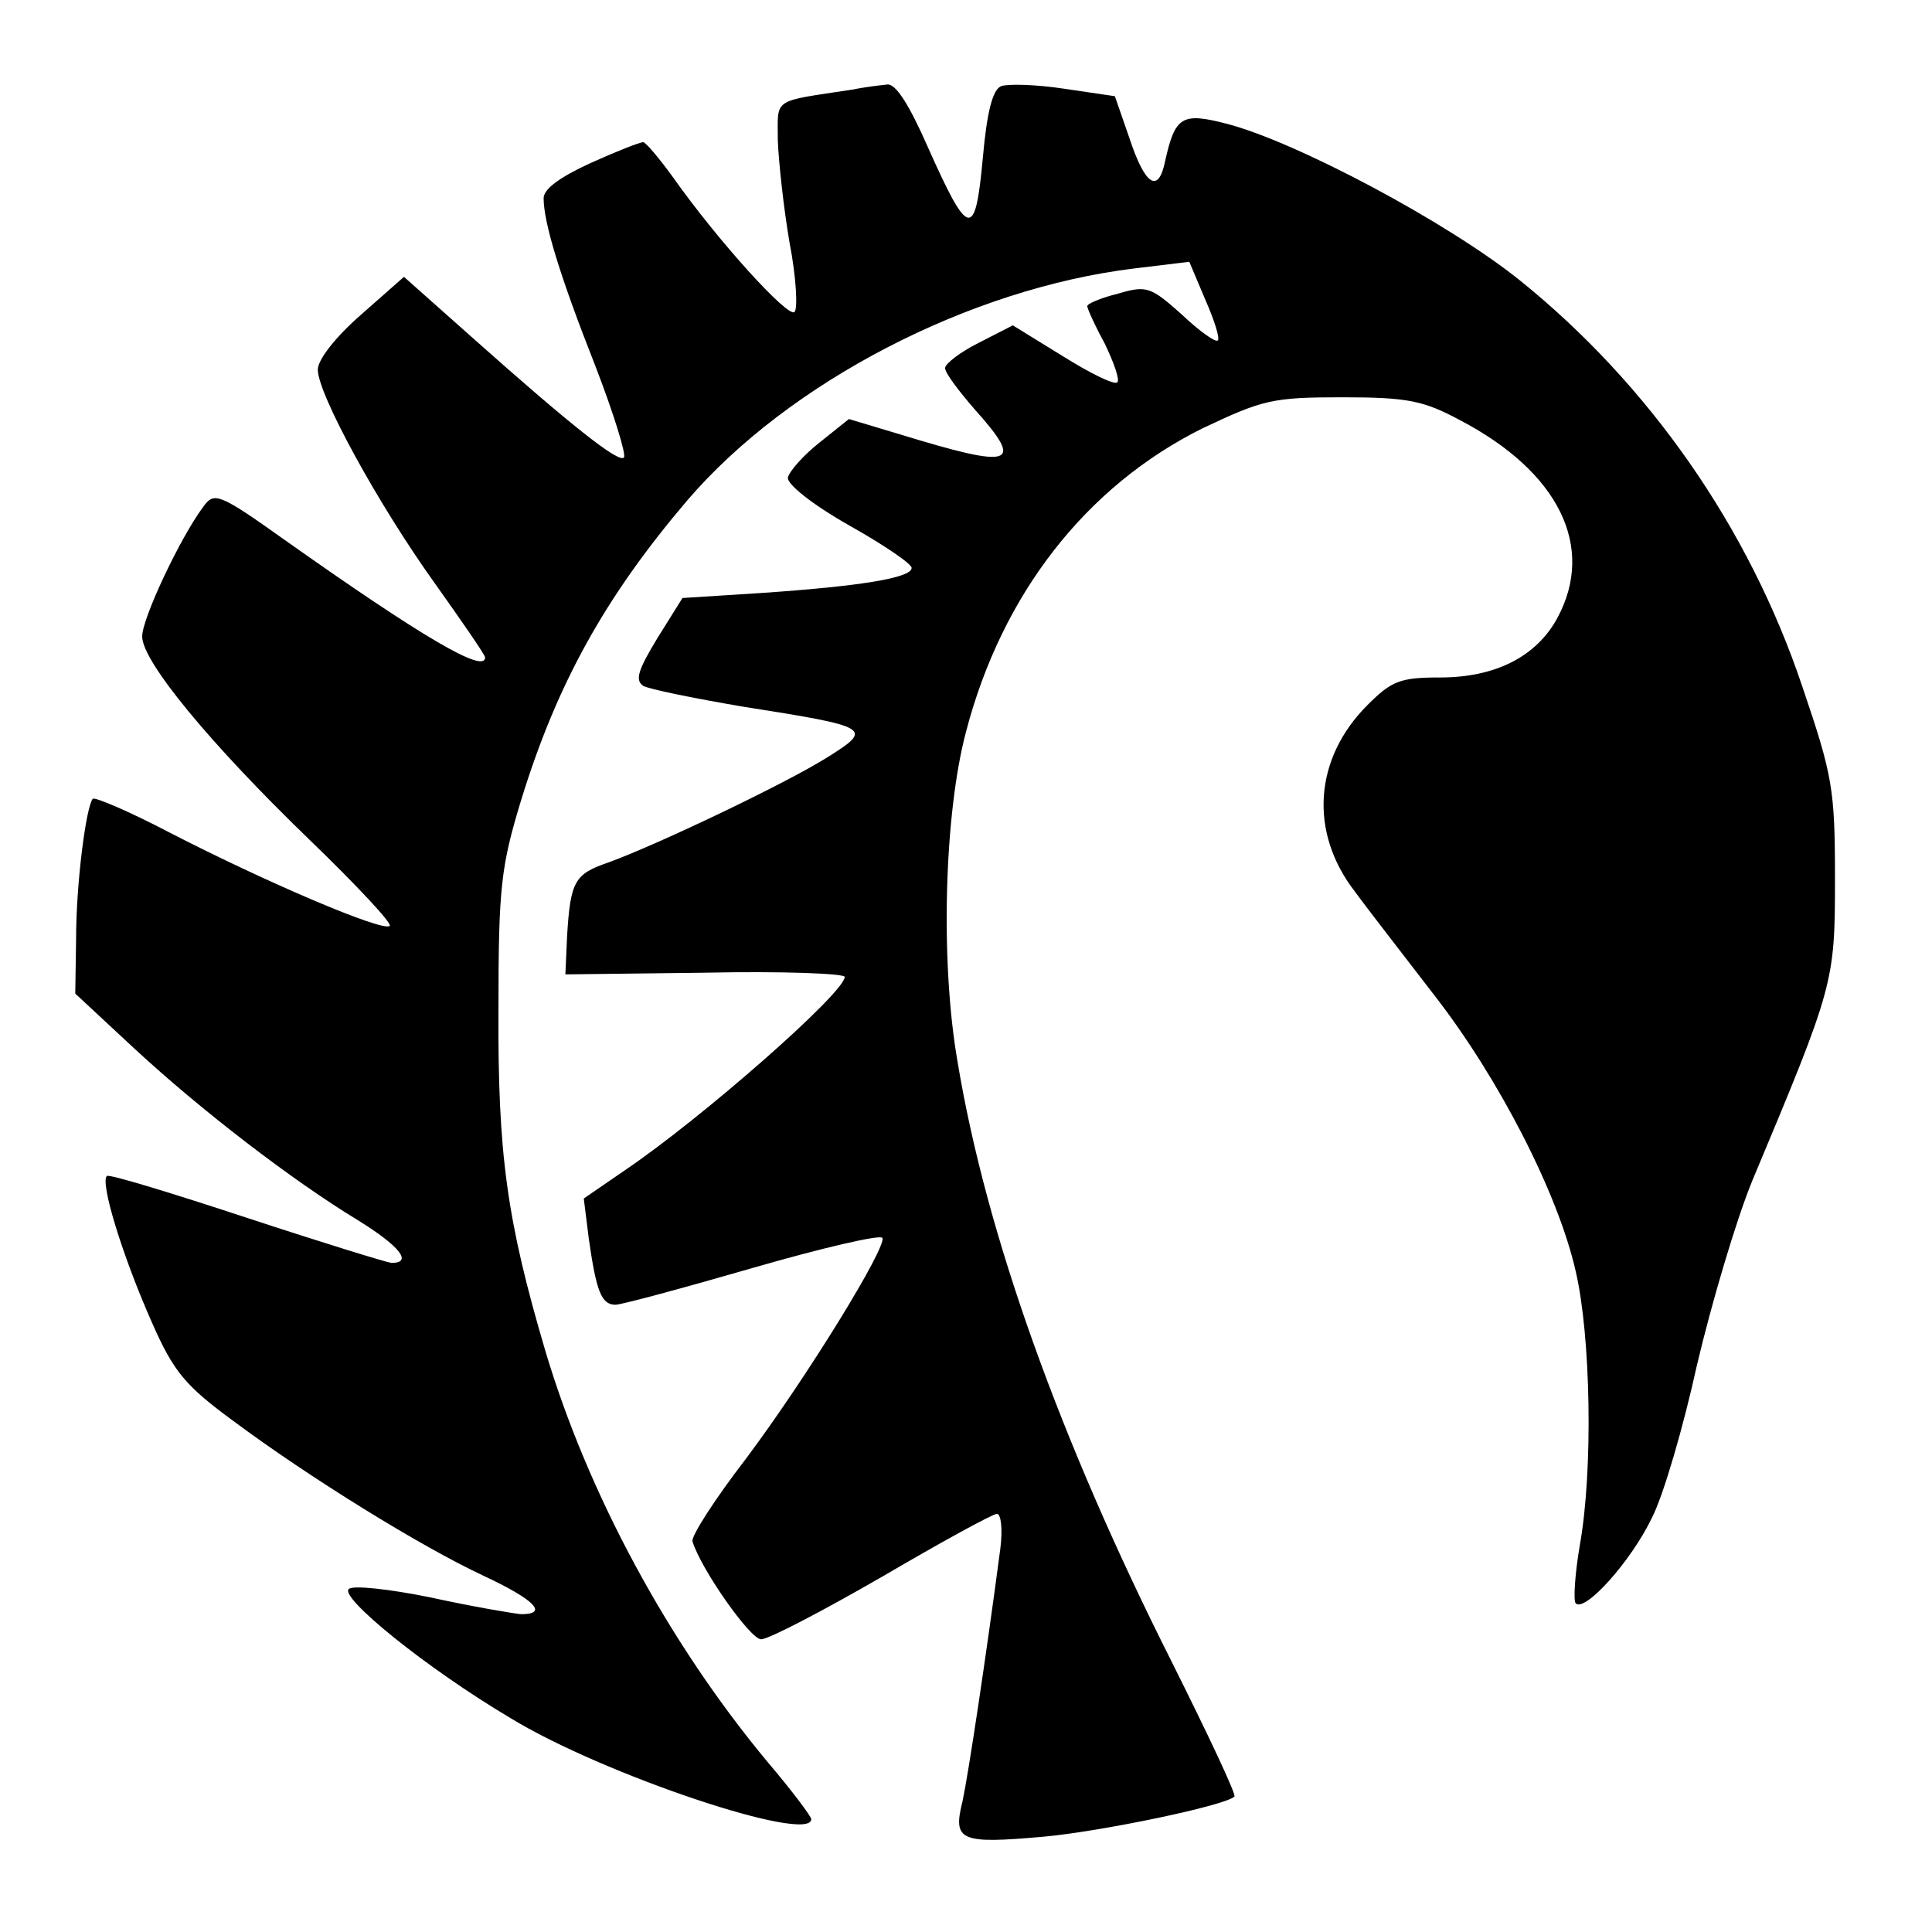 <?xml version="1.0" standalone="no"?>
<!DOCTYPE svg PUBLIC "-//W3C//DTD SVG 20010904//EN"
 "http://www.w3.org/TR/2001/REC-SVG-20010904/DTD/svg10.dtd">
<svg version="1.0" xmlns="http://www.w3.org/2000/svg"
 width="231pt" height="231pt" viewBox="0 0 231 231"
 preserveAspectRatio="xMidYMid meet">
<g transform="translate(0,231) scale(0.1,-0.1)"
fill="#000000" stroke="none">
<path d="M1020 2203 c-98 -15 -90 -9 -90 -61 1 -26 7 -81 14 -122 8 -41 10
-79 6 -83 -7 -8 -91 84 -146 162 -16 22 -32 41 -35 41 -4 0 -32 -11 -63 -25
-37 -17 -56 -31 -56 -42 0 -29 19 -92 62 -201 22 -57 37 -106 34 -109 -6 -7
-63 38 -182 144 l-81 72 -51 -45 c-31 -27 -52 -54 -52 -66 0 -29 72 -161 141
-257 32 -45 59 -84 59 -87 0 -20 -75 24 -239 140 -80 57 -85 58 -98 40 -27
-36 -73 -133 -73 -155 0 -30 82 -129 200 -243 56 -54 99 -100 96 -103 -7 -8
-150 53 -266 113 -46 24 -86 41 -89 39 -8 -9 -20 -101 -20 -167 l-1 -66 71
-66 c80 -74 188 -157 267 -205 50 -31 66 -51 40 -51 -7 1 -85 25 -173 54 -88
29 -163 52 -167 50 -9 -6 18 -95 54 -176 26 -59 40 -75 97 -117 90 -67 224
-150 299 -185 62 -29 78 -46 45 -46 -10 1 -58 9 -108 20 -49 10 -94 15 -98 10
-11 -10 92 -94 193 -154 111 -68 360 -151 360 -121 0 3 -23 34 -52 68 -119
143 -215 321 -266 492 -46 156 -57 235 -56 410 0 144 3 169 27 248 43 140 101
244 199 359 121 141 337 253 534 277 l66 8 19 -45 c11 -25 18 -47 15 -49 -2
-3 -22 11 -43 31 -37 33 -42 35 -76 25 -20 -5 -37 -12 -37 -15 0 -3 9 -23 21
-45 11 -23 18 -43 15 -46 -3 -4 -33 11 -65 31 l-60 37 -41 -21 c-22 -11 -40
-25 -40 -30 0 -6 16 -27 35 -49 61 -68 47 -72 -90 -30 l-60 18 -35 -28 c-19
-15 -36 -34 -38 -42 -1 -8 29 -32 73 -57 41 -23 75 -46 75 -51 0 -12 -62 -22
-180 -30 l-94 -6 -30 -48 c-23 -38 -27 -50 -17 -57 7 -4 61 -15 120 -25 153
-24 155 -26 101 -60 -49 -31 -202 -104 -262 -126 -41 -14 -46 -22 -50 -89 l-2
-45 167 2 c92 2 167 -1 167 -5 0 -19 -172 -170 -264 -232 l-48 -33 6 -48 c9
-63 15 -79 32 -79 7 0 81 20 164 44 83 24 152 40 155 36 6 -10 -89 -165 -163
-264 -37 -48 -66 -93 -64 -99 10 -33 69 -117 82 -117 9 0 74 34 145 75 70 41
132 75 137 75 5 0 7 -19 4 -42 -17 -129 -38 -268 -45 -301 -12 -48 -4 -52 97
-43 67 6 217 37 228 48 2 3 -32 75 -75 161 -134 266 -222 512 -256 717 -21
120 -16 297 10 395 43 165 144 294 283 363 72 34 83 37 167 37 78 0 97 -4 140
-27 119 -62 163 -152 117 -237 -25 -46 -74 -71 -140 -71 -48 0 -58 -4 -87 -33
-64 -64 -70 -152 -15 -223 16 -22 59 -77 95 -124 77 -99 148 -237 169 -330 18
-77 21 -237 5 -327 -6 -35 -8 -67 -5 -70 11 -11 66 50 91 102 14 27 38 110 54
183 17 72 46 171 66 220 98 234 99 237 99 362 0 107 -3 123 -39 229 -64 191
-184 362 -338 486 -86 69 -266 165 -350 187 -54 14 -62 9 -74 -45 -8 -39 -24
-29 -43 29 l-17 49 -61 9 c-33 5 -67 6 -75 3 -10 -4 -17 -30 -22 -87 -9 -97
-17 -95 -66 15 -22 50 -38 75 -48 74 -9 -1 -27 -3 -41 -6z"/>
</g>
</svg>
